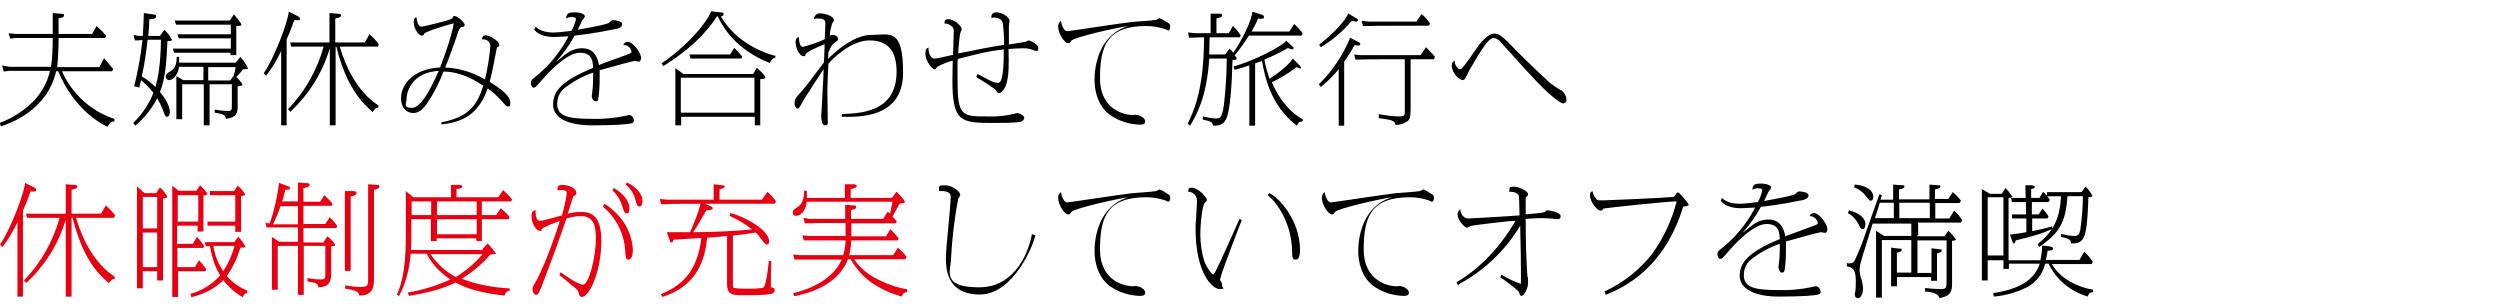 <?xml version="1.0" encoding="UTF-8"?>
<svg id="_レイヤー_1" data-name="レイヤー_1" xmlns="http://www.w3.org/2000/svg" version="1.1" viewBox="0 0 730 90">
  <!-- Generator: Adobe Illustrator 29.2.1, SVG Export Plug-In . SVG Version: 2.1.0 Build 116)  -->
  <defs>
    <style>
      .st0 {
        fill: #e60012;
      }
    </style>
  </defs>
  <path d="M16.7,19.5c.3-2.8.4-5.6.4-8.4h13.6l.3-.6c-.8-1.1-1.8-2-2.8-2.9l-1.3,2.3h-9.8v-4.6c.6,0,1.6-.2,1.6-.8s-.4-.4-1-.5l-2.3-.2v1.6s0,4.5,0,4.5H4.5l-2-.2.5,1.6,1.4-.2h11c0,2.8-.1,5.6-.5,8.4H2.7l-2.1-.4.5,1.8,1.4-.2h12.1c-.7,3.1-2.2,5.9-4.3,8.3-2.9,3.1-6.4,5.4-10.4,6.9l.4,1c2.7-.9,13.5-4.7,16.1-16.1h.6c4.7,11.4,12.8,15.5,14.4,16.2.7-1.2.9-1.4,2-1.6v-.7c-6.8-2.2-12.4-7.3-15.3-13.9h14.6l.4-.6c-.9-1.1-1.8-2.1-2.7-3.2l-1.4,2.6h-12.3ZM40.7,25.5c0-.3.4-1.8.5-2.1,1.3,1.1,2.5,2.3,3.6,3.7-1.3,3.3-3.3,6.3-5.9,8.8l.6.8c2.6-2.2,4.8-4.9,6.4-8,.8,1.4,1.5,2.8,2,4.3.2.6.4,1.1.9,1.1s.8-.7.8-1.3c0-2.4-2.2-5.1-2.9-5.9,1.6-4.1,1.9-8.4,2.2-14.9,1.2,0,1.3-.1,1.3-.4-.6-1.1-1.3-2.1-2.2-2.9l-1.3,1.8h-3.4c.2-1.7.3-3.9.3-4.9.9,0,2-.1,2-.8s-.6-.5-1-.6l-2.6-.4c0,1.4-.2,5.1-.3,6.7h-1.2l-1.5-.3.4,1.6h1.1c0-.1,1.1-.1,1.1-.1-.5,4.5-1.3,9-2.4,13.5l1.6.4ZM47,11.6c-.1,7.6-.9,11.3-1.6,13.8-1.2-1.2-2.5-2.2-4-3.1.8-3.5,1.3-7.1,1.7-10.7h3.9ZM67.2,6h-16.2l.4,1.2h16v2.8h-15.6l.4,1.2h15.2v3h-16.9l.3,1.2h16.5v.7h1.7V7.6c1.3,0,1.5-.2,1.5-.4s-.5-1-2.2-3l-1.2,1.8ZM67.7,24.7v6.3c0,1.2-.1,1.4-1.3,1.4-1.3,0-2.5-.2-3.7-.4v.9c2.6.4,3,.6,3.3,1.8,3-.4,3.4-1.6,3.4-3.6v-5.9c1.1-.1,1.4-.2,1.4-.5,0-.4-1.5-2-1.8-2.2.7-.7,1.4-1.5,2-2.3.3,0,.6,0,.9,0,.3,0,.5,0,.5-.3-.6-1.2-1.3-2.3-2.2-3.3l-1.4,1.7h-16.5c0-.5,0-.8,0-1.7h-.7c0,2-.4,3.4-1.8,4.2-1,.6-1.4.8-1.4,1.5,0,.6.4,1.1,1,1.1,0,0,0,0,0,0,.9,0,2.5-1.2,2.9-3.9h7.1v3.9h-5.9l-2-1.2v12.6h1.7v-10.2h6.3v12h1.7v-12h6.9ZM67.2,23.5h-6.4v-3.9h8c-.1.9-.3,1.7-.6,2.6l-1,1.3ZM97.8,13.6h.4c2.9,11.7,7.4,16.3,10.6,19.1.8-1,.8-1.2,1.7-1.3v-.6c-5.7-3.7-9.3-10.4-11.3-17.2h11.1l.3-.7c-.8-1.1-1.7-2-2.7-2.9l-1.4,2.4h-8.6v-7c1.2-.2,1.7-.5,1.7-.9s-.3-.5-1.1-.5l-2.3-.2v8.6h-11.5c0-.1.3,1.2.3,1.2h1.5s8,0,8,0c-1.9,6.9-5.5,13.2-10.4,18.3l.7.7c5.4-5,9.4-11.4,11.5-18.5v22.5h1.7V13.6ZM77.8,22c1.7-2.2,3.1-4.6,4.3-7.1v21.7h1.6V11.5c.3-.7,1.4-3.1,2.2-5.6.4,0,.7,0,1.1,0,.2,0,.6,0,.6-.4s-.3-.5-.5-.7l-2.8-1.4c-.1,2.7-4.2,13.6-7.3,18l.7.7ZM129,36.3c6-.6,10.8-2.9,13.4-10.5,1.5,1.1,2.9,2.3,4.1,3.7,1.3,1.5,1.4,1.6,1.9,1.6s.6-.1.6-1,0-2.5-6-6.2c.7-2.8,1.5-6.7,1.9-9.1.2-.9.2-1,.4-1.1.3-.1.5-.2.5-.5,0-1.4-3.1-2.9-4-2.9s-1.1.8-1.1,1.2c0,0,.4,0,.5,0,1.1,0,1.9.8,2,1.9-.3,3.3-.8,6.6-1.6,9.8-3.5-2.1-7.5-3.3-11.6-3.5.9-2.1,2.8-7.5,3.4-9.2.3-.9.7-2.5,1.4-2.6.6-.1.9-.2.9-.6,0-.7-2-2.6-2.9-2.6s-.3.1-.5.3c-.1.2-.3.4-.5.5-.7.5-8.4,2.3-8.7,2.3-1.1,0-1.4-1.8-1.5-2.8-.8.2-.8,1.2-.8,1.4,0,2.2,1.6,4,2.3,4s.5-.2.8-.6c.6-.7,6.6-2.5,8.6-3-.3,1.6-.7,4.2-4,12.9-8.4.4-11.4,5.5-11.4,8.9s2.1,4.4,3.6,4.4c2.3,0,3.8-2.5,4.6-3.7,1.7-2.7,3.1-5.5,4.2-8.4,5.2,0,9.4,2.7,11.6,4.1-1.8,6-4.6,9.3-12.2,10.7v.8ZM128.1,20.7c-2.1,4.8-5.1,10.8-7.8,10.8s-1.6-1.4-1.6-2.4c0-3.1,2.3-8.1,9.5-8.4ZM155.9,8.5c1.5,2.3,5.2,2.3,6,2.3s3.7-.2,4.1-.2c-1.6,3.1-3.7,6-6.1,8.6-1.2,1.2-2.5,2.4-3.9,3.5-.8.6-1,.8-1,1.6s.5,1.3.8,1.3c.5,0,.6-.1,2.5-2.3.7-.8,6.8-7.9,11-7.9s3.7,3.3,3.9,4.4c-8.9,3.7-11.7,6.6-11.7,10.7s4.6,6.1,11.4,6.1,10.5-.3,11.5-.6c.5-.1.7-.4.7-.8,0-.8-.7-1.6-1.3-1.6-.5,0-1.1.2-1.6.3-3,.6-6.1.9-9.2.8-7.1,0-10.3-.7-10.3-4.4,0-1.8.8-3.6,2.3-4.7,2.5-1.9,5.2-3.4,8.2-4.4,0,1.4,0,2.8-.1,4.2,0,.4-.3,2.3-.3,2.7s.4,1.5,1.1,1.5.7-.3.8-.7c.3-1.9.4-3.8.4-5.8,0-1.3,0-2,0-2.6,5.6-1.6,9.9-2.7,10.2-2.7s1,.2,1.2.2c.4,0,.7-.5.7-1.1,0-1.5-2.4-4.7-3.9-4.7-.6,0-1.1.4-1.3.9,1.2,0,2.2.8,2.4,2,0,.4-.1.4-1.4.9-1.2.5-6.9,2.4-8.1,3-.8-4.7-3.7-4.9-5-4.9-1.6,0-3.2.6-4.4,1.5-.5.3-2.6,2.1-3.1,2.4,2.1-2.3,3.9-4.9,5.4-7.6.9-.1,5.6-.6,11.8-1.9.4,0,2.1-.4,2.1-1.4s-2-1.2-2.7-1.2-1,.7-1.2.8c-1.6.7-7.6,1.7-9.1,2,.4-.7.9-2,1.3-2.7.1-.2.8-1,.8-1.2,0-.7-1.4-1.2-3-1.2s-2.4.2-2.5,1.8c.6-.3,1.2-.5,1.9-.4.1,0,1,0,1,.6-.3,1.2-.7,2.3-1.3,3.4-.7.1-4,.5-5.3.5s-3.7-.2-5.2-1.7l-.3.7ZM199.4,21.5l-2.2-1.6v16.7h1.7v-2.5h21.5v2.5h1.6v-13.5c.8,0,1.5-.1,1.5-.5,0-.5-1.5-1.9-2.5-2.8l-1.1,1.8h-20.4ZM198.8,22.7h21.5v10.2h-21.5v-10.2ZM226.3,16.3c-6.5-1.8-12.4-5.7-15.8-11.5.2,0,.8-.2.8-.7s-.5-.5-.9-.5l-2.8-.3c0,.9-4.3,8.2-14.4,15.2l.5.8c10.7-6.6,14.9-13.3,15.6-14.5h.3c1.5,3.2,3.7,6.1,6.4,8.4,2.6,2.2,5.6,4,8.8,5.2.5-1.1.9-1.4,1.6-1.5v-.7ZM201.3,15.7l.3,1.4h1.4s13.5,0,13.5,0l.2-.6c-.7-.9-1.4-1.7-2.3-2.5l-1.2,1.9h-12ZM245.7,34.1c5.2.1,18,.4,18-12.9s-4-11-9.4-11-11.6,6-12.5,7c0-.2.1-1.5.1-1.9.9-2.1,1.2-2.4,1.8-2.8.8-.6,1-.7,1-1.1,0-.8-.8-1.2-1.7-1.2-.3,0-.6.1-.7.4,0-1.2.3-2.4.6-3.5,0-.2.6-.9.6-1.1,0-1.5-2.9-2.1-4.1-2.1s-1.6.9-1.8,1.8c.3-.2.7-.4,1.2-.3,2.2,0,2.2.8,2.2,1.6s-.1,3.2-.2,4.5c-2.1.9-4.2,1.6-6.3,2.2-1.2,0-1.2-2.4-1.2-2.9-.4.1-1,.3-1,1.7s1.2,3.9,2.2,3.9.5-.2.7-.6c.5-.7,2.9-1.8,5.6-2.9l-.2,5.3c-3.5,4.7-5.3,7.1-7,9-1.3,1.4-1.6,1.8-1.6,2.9s.6,1.6.8,1.6c.5,0,.6-.2,2.1-2.9.5-.8,4.6-7.2,5.6-8.6,0,1.4-.2,4.5-.3,6.3,0,.9-.4,7.1-.4,7.2,0,.6,0,2.9,1.1,2.9s.8-.9.8-1.5c0-1.1-.1-6.7-.1-8,0-3.4.2-6.3.3-8.5,1.3-1.6,6.7-6.8,12-6.8s7.9,3,7.9,9.1c0,11.6-9.9,12.2-16,12.4v.9ZM285.2,22.6c.5.3,3.1,1.9,3.1,1.9,2.2,1.5,2.5,1.7,2.6,2,.4.7.5.7.8.7,1,0,2-1.9,2.3-3.2.6-2.4.6-4.9.5-9.7,1.4-.1,3-.2,4.4-.2.8,0,1.7.1,2.5.4.4.2.8.3,1.3.4.5,0,.5-.6.5-.9,0-1.1-2.4-2.2-2.9-2.2-.3.1-.5.3-.8.4,0,0-4.5.7-4.9.8,0-3.1,0-4,0-4.4,0-.4,0-.8,0-1.2,0-.2.2-1,.2-1.2,0-1.3-2.3-2.6-3.8-2.6s-1.6,1.1-1.5,1.7c.3-.1.5-.2.8-.2.1,0,2.1,0,2.5,1.6.3,2.1.4,4.3.4,6.4-.8.1-4.9.8-5.9,1-1,.2-6.3,1.3-7.5,1.5,0-1,.4-5.7.7-6.2.2-.3.3-.6.3-.9,0-1-2.3-2.9-3.8-2.9s-1.1.8-1.2,1.3c.2,0,.3,0,.5,0,.4,0,.8.2,1.2.5.7.3,1.1,1.1,1,1.8,0,1-.2,5.7-.2,6.8-4.8,1.1-4.9,1.1-5.4,1.1-1.4,0-1.8-2.1-1.8-3.2-.5.2-.9.4-.9,1.7,0,2.1,1.9,4.6,2.6,4.6s.2,0,.9-.7c1.4-.8,3-1.4,4.5-1.8,0,.9-.1,3.9-.1,5.6,0,12.5,2.5,12.6,12.4,12.6,2.5,0,4.9,0,7.4-.3.6-.1,1.1-.6,1.2-1.2,0-.6-1.3-1.4-2.1-1.4-.3,0-.5.1-.7.2-2.5.6-5.1.9-7.7.8-7.8,0-9,0-9-10.8s0-2.8.1-6c8.3-2.1,8.3-2.1,13.4-2.8,0,3,0,9.8-1.6,9.8s-3.3-1.2-6-2.6l-.4.7ZM309.8,6.1c-.6.4-.9,1.1-.8,1.8,0,2.1,2,4.7,2.8,4.7s.5,0,1-.7c1-1.1,13.5-3.9,16.7-4.3-8.8,2.6-9.9,12.1-9.9,15.6s1,7.6,4.3,10.2c2.6,1.9,5.7,2.9,8.9,3,.5,0,1.6,0,1.6-.9s-1.1-1.5-1.3-1.6c-.7-.3-1.5-.5-2.3-.3-1.8,0-9.6-1.1-9.6-10.8s2.3-15.2,13.5-15.2c1.9,0,3.7.3,5.5.9.3.1.6.3.9.4.5,0,.6-.7.6-1.1,0-.3,0-.6-.3-.9-.9-.6-1.8-1.2-2.8-1.6-.2,0-.8.5-1,.5-1,.2-5.8.5-6.9.6-3,.3-18.5,2.7-19,2.7s-.8-.2-1.2-.9c-.4-.7-.6-1.4-.7-2.2ZM357.7,15.9h-4.6c0-1.2.1-3.9.1-5h8.8l.3-.6c-.7-1-1.4-1.9-2.3-2.7l-1.2,2.1h-3.6v-4.3c.9-.2,1.7-.4,1.7-.9s-.5-.5-.8-.5h-2.6c0-.1,0,5.7,0,5.7h-4.4l-2.2-.2.3,1.5h1.5c0-.1,2.9-.1,2.9-.1-.1,7.9-.6,17-4.8,25.2l.7.6c1.7-2.8,4.9-8.2,5.6-19.6h5.1c0,4.5-.3,8.9-.8,13.4-.5,3.5-1,4.1-2.1,4.1-1.4,0-2.7-.3-4.1-.6v.9c2.5.6,2.8.7,3,1.8,1.8,0,3.3-.2,4.1-2.6.9-2.5,1.4-9.2,1.6-16.6,1,0,1.2-.1,1.2-.4s-.3-.6-.6-.9c1.5-1.8,2.9-3.8,4.2-5.8h15.4l.3-.7c-.8-1-1.6-1.9-2.5-2.7l-1.4,2.2h-11c.7-1.3,1.2-2.3,1.9-3.8.3,0,.6.1.9.1.2,0,.8,0,.8-.5s-.2-.6-.9-.8l-2.5-.8c-.2,2.7-3.3,8.8-5.6,12-.3-.5-.7-.9-1.1-1.2l-1.1,1.5ZM377.5,17.1c-1.3,2-4.4,4.4-6.8,5.9-.6-1.8-1.2-3.7-1.5-5.6,2.4-1,4.7-2.1,6.9-3.4.4.2.8.4,1.2.4.1,0,.4,0,.4-.3s-.2-.5-.6-.8l-1.5-1.4c-.8,1.3-9.1,5.8-15.4,7.5l.3,1c.9-.2,1.8-.5,4.3-1.3v17.6h1.7v-18.2c1-.3,1.4-.5,2-.7.8,4.2,2.3,12.9,10.2,18.9.4-1,.7-1.2,1.6-1.2l.2-.6c-5.3-2.9-8.1-8.4-9.1-10.9,2.5-1.2,5-2.7,7.2-4.4.3.2.7.3,1,.4.2,0,.3,0,.3-.2,0,0,0,0,0,0,0-.2-.2-.5-.6-.9l-1.6-1.6ZM410.2,17.2v13.9c0,.3,0,1.9,0,2.1-.1.6-.7.8-1.5.8-2.1,0-4.1-.3-6.1-.7v1.2c3.7.5,4.8.7,4.9,2,1.3,0,2.5-.4,3.5-1.1.9-.8.9-1.7.9-4.3v-13.8h6.8l.3-.7c-.8-1-1.7-1.9-2.6-2.8l-1.6,2.3h-17.8l-1.6-.2.4,1.5h1.2c0-.1,13.2-.1,13.2-.1ZM385.7,25.4c1.9-1.6,3.7-3.3,5.2-5.2v16.5h1.6v-18.7c1.1-1.5,2.1-3.1,3-4.8.3,0,.7.1,1,.1.2,0,.7,0,.7-.4s-.3-.5-.7-.7l-2.3-1.2c-.4,1.5-3.7,8.5-9.1,13.6l.5.7ZM393.7,3.9c-.7,2-4.9,6.5-8.5,9.1l.5.8c3.4-2.1,6.5-4.7,9-7.7.4,0,.8.2,1.3.2.4,0,.5-.3.5-.4,0-.3-.1-.4-.9-.8l-1.9-1.2ZM397.6,6.1l.4,1.5h1.2c0-.1,18-.1,18-.1l.4-.6c-.7-1-1.5-2-2.5-2.8l-1.5,2.2h-13.9l-2.1-.2ZM426.5,20.2c0,0-.2,0-.3,0-.6,0-1.3-1.4-1.4-1.8,0-.2,0-.7-.1-.7-.5.3-.8.9-.8,1.4,0,2.3,2.3,4.3,3.2,4.3.3,0,.7-.3.8-.6.2-.3.8-1.6,1-2,4.8-8.4,6.1-9.7,7.3-9.7.8.1,1.5.6,2,1.2.8.8,7.6,8.5,9.1,10,5,5.5,8.4,7.9,9.1,7.9.5,0,1-.4,1-.9,0,0,0,0,0-.1,0-1-.5-2-1.3-2.7-1.2-.6-2.3-1.4-3.4-2.2-2.3-2-9.7-9.2-9.8-9.4-4-4.2-5.1-5.1-6.6-5.1s-3.5,2.1-4.5,3.4c-.8,1.1-4.4,6.6-5.2,6.9h0Z"/>
  <path class="st0" d="M20.8,63.6h.4c2.9,11.7,7.3,16.3,10.6,19.1.8-1,.8-1.2,1.7-1.3v-.6c-5.7-3.7-9.3-10.4-11.3-17.2h11.1l.3-.7c-.8-1.1-1.7-2-2.7-2.9l-1.4,2.4h-8.6v-7c1.2-.2,1.7-.5,1.7-.9s-.3-.5-1.1-.5l-2.3-.2v8.6H7.6c0-.1.3,1.2.3,1.2h1.5s8,0,8,0c-1.9,6.9-5.5,13.2-10.4,18.3l.7.7c5.4-5,9.4-11.4,11.5-18.5v22.5h1.7v-23ZM.8,72c1.7-2.2,3.1-4.6,4.3-7.1v21.7h1.6v-25.1c.3-.7,1.4-3.1,2.2-5.6.4,0,.7,0,1.1,0,.2,0,.6,0,.6-.4s-.3-.5-.5-.7l-2.8-1.4c-.1,2.7-4.2,13.6-7.3,18l.7.7ZM42.1,56.3l-2.1-1.9v29.8h1.7v-5h4.2v2.7h1.7v-24c.5,0,1.3-.1,1.3-.4-.6-1.1-1.3-2-2.2-2.8l-1.1,1.7h-3.4ZM41.7,57.5h4.2v9.2h-4.2v-9.2ZM41.7,67.9h4.2v10.1h-4.2v-10.1ZM52.3,55.8l-2-1.6v32.5h1.7v-7.5h8l.2-.6c-.6-.9-1.3-1.8-2.1-2.6l-1.2,2h-5.1v-5.6h7.6l.2-.6c-.6-.9-1.3-1.8-2.1-2.6l-1.2,2h-4.6v-5.3h6v1.7h1.7v-10.5c.3,0,1.2-.1,1.2-.5-.6-.9-1.4-1.8-2.2-2.5l-1,1.6h-5.2ZM68.3,55.8h-7v1.2h7.4v7.7h-8.1v1.2h8.1v1.8h1.7v-10.5s1.2,0,1.2-.4c-.6-1-1.3-1.9-2.2-2.6l-1.1,1.7ZM51.9,57h6v7.7h-6v-7.7ZM72.3,84.9c-2.3-.9-4.4-2.4-6.1-4.3,1.8-2.5,3.1-5.3,4-8.3.7,0,1.5,0,1.5-.2-.6-1.1-1.3-2.1-2.1-3l-1.2,1.6h-8.6l.3,1.2h1.2c.9,4.7,1.8,6.5,3,8.5-2.3,2.6-5.3,4.5-8.7,5.4l.3,1c5-1.3,7.6-3.3,9.3-5,1.5,2,3.5,3.7,5.7,5,.3-.9.7-1.2,1.3-1.2v-.7ZM68.5,71.8c-.7,2.6-1.8,5.1-3.3,7.4-1.5-2.2-2.5-4.7-2.9-7.4h6.3ZM94.5,70.8h-5.9v-4.2h9.6l.3-.6c-.7-.9-1.4-1.8-2.2-2.6l-1.3,2h-6.4v-5.3h8.3l.2-.6c-.7-.9-1.5-1.7-2.4-2.5l-1.2,1.9h-4.9v-4c.5,0,1.8-.3,1.8-.9s-.6-.5-.7-.5l-2.7-.2v5.5h-4.6c.4-1.3.6-2,.9-3.4.8,0,1.4,0,1.4-.4s-.5-.6-.8-.7l-2.4-.9c-.5,4-1.4,8-2.7,11.8h-.6l-.7-.2.3,1.4h.9c0,0,8.3,0,8.3,0v4.2h-5.4l-2.2-1.4v15.4h1.7v-12.8h5.9v14.3h1.7v-14.3h6.3v8.1c0,1.4,0,1.7-1.4,1.7-1.3,0-2.6-.2-3.8-.4v1c2.2.3,3,.4,3.2,1.7,3.7-.1,3.7-2.5,3.7-4.1v-7.9c.8,0,1.2,0,1.2-.4-.6-1-1.4-1.8-2.3-2.5l-1,1.5ZM79.7,65.5c.9-1.7,1.6-3.5,2.2-5.3h5.1v5.3h-7.2ZM100.7,55.6v23.5h1.7v-21.8c.6,0,1.7-.3,1.7-.9s-.4-.5-.8-.6h-2.6ZM107.5,53.8v27.4c0,1.9,0,2.6-2,2.6-1.6,0-3.2-.2-4.7-.5v1c3.7.5,3.9,1.1,4.1,2,4.3,0,4.3-2.9,4.3-5.2v-25.7c.3,0,1.6-.3,1.6-.9s-.3-.5-.6-.5l-2.7-.2ZM140.9,73h-20.9c.1-2.2.1-2.7.1-6.5v-2.5h5.7v6.4h1.7v-.8h11.6v.8h1.6v-6.4h7.8l.3-.6c-.8-1-1.6-1.8-2.6-2.6l-1.3,2h-4.2v-4h8.6l.2-.6c-.8-1-1.7-1.9-2.6-2.7l-1.4,2.1h-12.2v-2.4c.8-.1,1.7-.2,1.7-.7s-.8-.5-.9-.5h-2.4c0-.1,0,3.6,0,3.6h-11l-2.2-1.8v13.2c0,2.6,0,11.7-2.6,17l.6.5c2-3.8,3.1-8,3.4-12.4h4.7c1.6,3.1,4,5.6,6.9,7.5-3.9,1.8-8.1,3.1-12.4,3.8l.3,1c8.6-1.4,12.2-3.2,13.6-3.9,3.1,1.7,7.6,3.1,14.3,3.8.4-1,.6-1.3,1.5-1.4v-.7c-4.7-.2-9.5-1.1-14-2.8,3.1-1.9,6-4.3,8.4-7.1.2,0,1.6,0,1.6-.3-.7-1-1.5-2-2.4-2.9l-1.5,1.6ZM127.6,62.8v-4h11.6v4h-11.6ZM120.2,58.8h5.7v4h-5.7v-4ZM127.6,68.4v-4.4h11.6v4.4h-11.6ZM140.9,74.2c-2.2,2.7-4.9,4.9-7.8,6.7-3-1.6-5.5-3.9-7.4-6.7h15.2ZM163.2,80.2c1.6,1.3,2.9,2.3,4,3.3,1.3,1,1.7,1.4,1.9,2.3,0,.4.2.9.8.9,2.3,0,5.7-7.7,5.7-16.4s-4.3-8.4-6.3-8.4c-1.2,0-2.4.2-3.5.5.2-.7,1.3-4.3,1.5-4.7,0-.3.2-.5.5-.6.4-.3.5-.4.5-.7,0-1.5-2.3-2.4-4-2.4s-1.5.7-1.5,1.6c.3,0,.7-.1,1-.1,1,0,1.7.1,1.7.9-.3,2.2-.8,4.4-1.4,6.5-.9.2-5.6,1.6-6.4,1.6-1.4,0-1.3-2.6-1.3-3.1-.4,0-1.2.2-1.2,1.6,0,2.2,1.3,4.4,2.4,4.4s.3,0,.6-.5c.6-.7,3.4-1.7,5.3-2.4-3.5,10.8-6.1,16.1-7.3,18.2-.7,1.2-.7,1.2-.7,1.9s.6,1.5.9,1.5c.7,0,1-.6,1.6-2.1,3.1-7.9,6.2-16.6,7.4-20.2,1.3-.4,2.7-.7,4.2-.7,3,0,4.4,1.8,4.4,6.2,0,6.4-2.2,13.8-3.7,13.8s-4.7-2.3-6.6-3.6l-.3.7ZM178.8,55.5c1.4,1.4,2.5,3.1,3,5,.3.9.5,1.8,1.2,1.8s.8-.6.8-1.5c0-1.8-1.5-4.2-4.6-5.9l-.4.6ZM182.6,53.8c1.5,1.2,2.6,2.9,3,4.8.4,1.2.5,1.7,1.1,1.7s.9-.6.9-1.5c0-2.5-2.3-4.5-4.5-5.5l-.5.5ZM176.1,60.4c4,3.3,6.3,8.2,6.5,13.3.1,1.3.1,2.1.9,2.1s1.3-.9,1.3-3c-.2-3.1-1.3-6-3.1-8.5-1.4-1.9-3.2-3.6-5.2-4.8l-.4.8ZM213.9,68.8c2.1-.2,4.2-.5,6.8-.9.5.5,1,1.1,1.4,1.7,1.3,1.6,1.4,1.8,1.9,1.8s.6-.6.6-.9c0-3.1-6.4-7-11.3-8.3l-.3.8c2.4,1.1,4.6,2.4,6.6,4-5,.5-12,.8-17.2.8,1.4-2.1,2.7-4.3,3.9-6.5,0,0,1.8.2,1.8-.4s-.6-.7-.9-.8l-1.3-.6h20.3l.4-.7c-.7-1-1.6-2-2.5-2.8l-1.6,2.3h-12.4v-3c.5-.1,1.5-.4,1.5-.8s-.3-.4-.8-.4l-2.4-.3v1s0,3.5,0,3.5h-13.7l-2-.2.3,1.5h1.7c0-.1,9.9-.1,9.9-.1-.8,2.8-1.9,5.6-3.1,8.3h-6.8l.8,2.2c.2.6.3.8.6.8s.4-.2.6-.8c.3,0,7.3-.5,8.1-.5-1.2,10-5.8,13.9-11.8,16.4l.4.8c10.9-3.4,12.5-11.9,13.1-17.3,2.3-.1,4.8-.4,5.8-.5v13.9c0,3.4,1.6,3.4,4.9,3.4s6.4,0,7.9-.4c.3,0,1.1-.3,1.1-1s-.2-.8-1.1-.9c0-2.1,0-5.5.1-7.7h-.7c-.1,1.3-.8,7.1-1.5,7.7-.5.4-3.7.4-4.6.4-1.4,0-2.8,0-4.1-.2-.2-.1-.3-.4-.3-1.2v-14ZM261.8,64.6c-.7-.8-.8-.9-1.2-1.4.3-.4,1.4-2.5,2.1-3.8.9,0,1.5-.1,1.5-.4,0-.7-2.2-2.8-2.4-3l-1.4,1.8h-12v-2.6c1.4-.2,1.8-.6,1.8-.9s-.6-.5-.9-.5h-2.6c0-.1,0,4,0,4h-11.1c0-.8,0-1,0-2.1h-.8c0,1.6-.3,3.7-1.8,4.7-1.3.8-1.5,1-1.5,1.7,0,.6.5,1,1.1.9.9,0,2.6-1,3-4.1h25c-.3,1.6-.4,2.1-.7,3.5-.3-.3-.4-.4-.7-.6l-1.3,2.1h-9.4v-2.6c.3,0,1.5-.2,1.5-.8s-.3-.5-.6-.5l-2.6-.2v4.1h-10.5l-1.7-.3.4,1.6h1.4c0-.1,10.5-.1,10.5-.1v2.1c0,.6,0,.8,0,1.7h-10.7l-1.9-.2.4,1.5h1.1c0,0,11.1,0,11.1,0,0,1.4-.3,2.9-.7,4.3h-12.8l-1.8-.2.4,1.5h1.4c0,0,12.4,0,12.4,0-3.3,7.2-12.2,9.3-14.2,9.8l.3.9c2.9-.6,12.6-2.6,15.7-10.8h.8c1.6,2.8,3.8,5.3,6.5,7.1,2.6,1.7,5.5,3,8.5,3.8,0-.8.8-1.3,1.5-1.3v-.8c-3.2-.6-6.4-1.7-9.3-3.3-2.5-1.3-4.6-3.2-6.2-5.5h15l.3-.7c-.7-1-1.6-1.9-2.5-2.7l-1.4,2.2h-12.8c.3-1.4.5-2.8.6-4.3h13.5l.3-.6c-.7-.9-1.5-1.8-2.4-2.7l-1.3,2.1h-10.1c0-.8,0-1.3,0-1.8v-2h13l.3-.6Z"/>
  <path d="M301.3,68.4c-.6,3.7-4.1,15.5-15.4,15.5s-8.2-5-8.2-8.4c.3-5.9,1-11.7,2.1-17.5.3-.3.5-.7.6-1.1,0-.9-2.2-2.8-4.4-2.8s-1.8.4-1.8,1.7c.4,0,.8,0,1.2,0,2.2.2,2.2,1.1,2.2,1.9,0,2.5-1.4,14.7-1.4,17.5s0,10.8,9.9,10.8,15.8-14.7,16.2-17.3l-.9-.3ZM309.8,56.1c-.6.4-.9,1.1-.8,1.8,0,2.1,2,4.7,2.8,4.7s.5,0,1-.7c1-1.1,13.5-3.9,16.7-4.3-8.8,2.6-9.9,12.1-9.9,15.6s1,7.6,4.3,10.2c2.6,1.9,5.7,2.9,8.9,3,.5,0,1.6,0,1.6-.9s-1.1-1.5-1.3-1.6c-.7-.3-1.5-.5-2.3-.3-1.8,0-9.6-1.1-9.6-10.8s2.3-15.2,13.5-15.2c1.9,0,3.7.3,5.5.9.3.1.6.3.9.4.5,0,.6-.7.6-1.1,0-.3,0-.6-.3-.9-.9-.6-1.8-1.2-2.8-1.6-.2,0-.8.5-1,.5-1,.2-5.8.5-6.9.6-3,.3-18.5,2.7-19,2.7s-.8-.2-1.2-.9c-.4-.7-.6-1.4-.7-2.2h0ZM362,63.8c-1,2.2-5.7,12.9-7,15.3-.3.6-.5,1-.8,1s-1.6-1.5-2.5-3.7c-.8-2.5-1.2-5.2-1.2-7.9,0-3.4.6-8.9,1.4-9.4.4-.3.5-.4.5-.7,0-1-2.8-3.6-4.3-3.6s-1,.8-1.1,1.2c1.3,0,2.4,1,2.5,2.4,0,.6,0,1.2,0,1.3-.2,3.7-.4,5.7-.4,7.1,0,12.9,4.9,17.6,7,17.6s.7-.3.7-1.2,0-.5-.4-1.2c0-.1-.2-.2-.2-.3,0-.1.4-1.1.4-1.3.6-2.2,5.6-15.2,6-16.1l-.7-.4ZM370.2,57c2.6,2.1,6.9,7.9,7.1,16.3,0,1.3,0,2.5.9,2.5s1.4-.5,1.4-2.9c0-8.5-6.2-15.4-9-16.5l-.4.6ZM386.8,56.1c-.6.4-.9,1.1-.8,1.8,0,2.1,2,4.7,2.8,4.7s.5,0,1-.7c1-1.1,13.5-3.9,16.7-4.3-8.8,2.6-9.9,12.1-9.9,15.6s1,7.6,4.3,10.2c2.6,1.9,5.7,2.9,8.9,3,.5,0,1.6,0,1.6-.9s-1.1-1.5-1.3-1.6c-.7-.3-1.5-.5-2.3-.3-1.8,0-9.6-1.1-9.6-10.8s2.3-15.2,13.5-15.2c1.9,0,3.7.3,5.5.9.3.1.6.3.9.4.5,0,.6-.7.6-1.1,0-.3,0-.6-.3-.9-.9-.6-1.8-1.2-2.8-1.6-.2,0-.8.5-1,.5-1,.2-5.8.5-6.9.6-3,.3-18.5,2.7-19,2.7s-.8-.2-1.2-.9c-.4-.7-.6-1.4-.7-2.2h0ZM426,83c7.4-4,13.6-9.9,17.9-17.1.1,2.8.3,14.8.2,17-2-.7-3.9-1.6-5.7-2.7l-.3.8c.4.2,5.3,3.7,5.5,4.4s.3,1,.7,1c.6,0,1.9-1.9,1.9-4s-.2-1.4-.2-1.7c-.4-6.5-.5-10.3-.5-16.8,2.6-.2,4.2-.2,5-.2s2.7.1,3.3.2c.2,0,1,.1,1.2.1.5,0,.7-.5.7-.9,0-1.2-3.6-1.7-3.8-1.7s-.3,0-.8.5c-.4.3-4.9.6-5.6.7,0-.6,0-3.7,0-4.4s0-.6.2-.7c.3-.2.5-.4.5-.7,0-1.1-2.7-2.3-4.2-2.3s-1.2.5-1.3,1.5c.2,0,.4,0,.6,0,.5,0,2,.3,2.2,1.2.1.6.2,4.8.2,5.7-3.8.3-14.9.9-15,.9-1.4,0-2.2-1.4-2.3-2.7-.5.3-.8.9-.8,1.5,0,1.7,2.1,3.9,2.8,3.9.3-.1.7-.3,1-.5.9-.3,11-1.4,11.1-1.4.3,0,1.7-.1,2-.1-4.8,8.4-11.4,14.6-17.2,17.9l.5,1ZM468.9,86.1c5.6-2.3,17.1-7.8,22.6-25.8.5,0,1.6-.1,1.6-.5s-2.7-3.6-3.1-3.6c0,0-.1,0-.2,0-.2.2-.9,1.1-1.1,1.3-2.9.3-19.3,1-20.4,1-1.6,0-1.8,0-2.1-.3-.6-.7-1-1.5-1.2-2.4-.5.2-.8.7-.7,1.3,0,1.9,2.1,4.4,3,4.4s.7-.6.9-.6c.8-.2,18.6-2.1,21.4-2.1-1.4,5.4-3.8,10.6-7,15.1-3.7,4.8-8.6,8.7-14.1,11.2l.4,1ZM502.4,58.5c1.5,2.3,5.2,2.3,6,2.3s3.7-.2,4.1-.2c-1.6,3.1-3.7,6-6.1,8.6-1.2,1.2-2.5,2.4-3.9,3.5-.8.6-1,.8-1,1.6s.5,1.3.8,1.3c.5,0,.6-.1,2.5-2.3.7-.8,6.8-7.9,11-7.9s3.7,3.3,3.9,4.4c-8.9,3.7-11.7,6.7-11.7,10.7s4.6,6.1,11.4,6.1,10.5-.3,11.5-.6c.5-.1.7-.3.7-.8,0-.8-.7-1.6-1.3-1.6-.5,0-1.1.2-1.6.3-3,.6-6.1.9-9.2.8-7.1,0-10.3-.7-10.3-4.4,0-1.8.8-3.6,2.3-4.7,2.5-1.9,5.2-3.4,8.2-4.4,0,1.4,0,2.8-.1,4.2,0,.4-.3,2.3-.3,2.7s.4,1.5,1,1.5.7-.3.8-.7c.3-1.9.4-3.8.4-5.8,0-1.3,0-2,0-2.6,5.6-1.6,9.9-2.7,10.2-2.7s1,.2,1.2.2c.4,0,.7-.5.7-1.1,0-1.5-2.4-4.7-3.9-4.7-.6,0-1.1.4-1.3.9,1.2,0,2.2.8,2.4,2,0,.4-.1.4-1.4.9-1.2.5-6.9,2.5-8.1,3-.8-4.7-3.7-4.9-5-4.9-1.6,0-3.2.6-4.4,1.5-.5.3-2.6,2.1-3.1,2.4,2.1-2.3,3.9-4.9,5.4-7.6.9-.1,5.6-.6,11.8-1.9.3,0,2.1-.4,2.1-1.4s-2-1.2-2.7-1.2-1,.7-1.2.8c-1.6.7-7.6,1.7-9.1,2,.4-.7.9-2,1.3-2.7.1-.2.8-1,.8-1.2,0-.7-1.4-1.2-3-1.2s-2.4.2-2.5,1.8c.6-.3,1.2-.5,1.9-.4,0,0,1,0,1,.6-.3,1.2-.7,2.3-1.3,3.4-.7.1-4,.5-5.3.5s-3.7-.2-5.2-1.7l-.3.7ZM560.1,68.6v-3.6h12.5l.4-.7c-.7-1-1.5-2-2.4-2.8l-1.4,2.3h-4.1v-4.5h7.1l.4-.7c-.7-.9-1.5-1.8-2.4-2.5l-1.3,2h-3.9v-2.8c.7-.1,1.6-.3,1.6-.8s-.2-.4-.7-.4l-2.5-.2v4.3h-8.9v-2.9c.6-.1,1.6-.3,1.6-.8s-.5-.4-.8-.4l-2.5-.2v4.4h-3.7l.4-1.3-.7-.3-3.6,10.1c-1,3.1-2.2,6.2-3.6,9.2-.2.6-.8.9-1.4.9-.3,0-.6,0-.9-.1v1c1.3.2,2.6.5,2.6,4.2s-.3,3.3-.3,3.9c0,1.1.7,1.2.9,1.2.7,0,1.5-1.1,1.5-2.8,0-.9-.2-1.8-.4-2.6-.4-.9-.5-1.8-.6-2.8,0-.7.1-1.4.3-2.1.4-1.7,3-9.7,3.5-11.5h11.3v3.6h-7.9l-2.4-1.5v19.5h1.7v-16.8h8.6v9.5h-4.2v-5.8c.3,0,1.4-.3,1.4-.8s-.4-.4-.7-.4l-2.4-.3v11.3h1.7v-2.7h10v1.1h1.7v-8c.2,0,1.4-.3,1.4-.8s-.4-.4-.6-.4l-2.4-.3v7.2h-4.1v-9.5h8.5v11.5c0,2.2,0,2.7-1.5,2.7-1.6,0-3.2-.1-4.8-.3v1c3.7.3,4,1.3,4.1,1.9,3.8-.4,3.8-2.6,3.8-4.3v-12.4c.6,0,1.1-.1,1.1-.4-.6-.9-1.3-1.8-2.2-2.5l-1.1,1.6h-8.1ZM548.9,59.2h4.1v4.5h-5.5l1.4-4.5ZM554.6,59.2h8.9v4.5h-8.9v-4.5ZM541.4,54.7c1.5.5,2.8,1.6,3.7,2.9.6.7.8,1,1.1,1,.6,0,.8-.6.8-1.1,0-2.4-3.1-3.5-5.4-3.6l-.2.7ZM539.5,62.2c1.4.7,2.5,1.9,3.2,3.3.6,1.2.7,1.4,1.2,1.4s.8-.6.8-1.4c0-2.6-3.4-3.7-4.8-4.1l-.3.8ZM585,75.8v2.7h1.6v-1.5h9c-2,6.2-8.7,7.8-13.6,8.6l.2,1c3.4-.3,6.7-1.2,9.8-2.8,2.6-1.4,4.5-3.9,5.2-6.8h1c2.2,4.7,6.5,8.2,11.5,9.6,0-.8.7-1.3,1.5-1.3v-.7c-2-.3-4.1-1-6-2-2.5-1.2-4.6-3.1-6.1-5.5h11.7l.3-.7c-.7-1-1.5-2-2.5-2.9l-1.4,2.4h-9.8c.2-.9.4-1.8.5-2.7.5,0,1.6,0,1.6-.6s-1-.6-1.3-.7l-1.9-.2c0,1.4-.2,2.9-.5,4.3h-9.3v-18.2c.4,0,1.1-.1,1.1-.4-.6-.9-1.3-1.8-2-2.5l-1.1,1.7h-3.4l-2.4-1.4v26.7h1.7v-5.9h4.6ZM585,74.6h-4.6v-17h4.6v17ZM595.6,72c5.8-4,7.6-7.2,8.1-14.7h4.5c0,3.2-.3,6.4-.7,9.5-.3,2-1,2.1-1.8,2.1-1.3,0-2.6-.3-3.9-.6v.9c2.9.5,2.9,1.1,2.9,1.9,1.6,0,3.3,0,4.1-2.7.8-2.6,1-9.9,1-10.8.2,0,1.2-.1,1.2-.4-.5-1-1.2-1.9-2-2.7l-1.2,1.6h-10.1v1.2h4.1c-.3,7.1-2.6,10.5-6.8,14l.4.8ZM593.1,57.8v-2.6c.7-.1,1.1-.3,1.1-.6s-.7-.5-1.2-.5h-1.6c0-.1.1,3.7.1,3.7h-4.3l.3,1.2h4.1v3.6c0,0-4.1,0-4.1,0v1.2h4.2v4c-1.9.3-2.8.5-4.8.7l.6,1.7c.2.6.3.9.6.9s.4-.7.5-.9c.8-.2,4.8-1.2,5.7-1.5,1.7-.5,3.3-1.1,4.9-1.8v-.8c-1.9.6-5.3,1.3-5.8,1.4v-3.7c0,0,4.4,0,4.4,0l.4-.6c-.5-.8-1.1-1.6-1.8-2.3l-1.1,1.7h-2v-3.6c0,0,4.8,0,4.8,0l.5-.6c-.6-.9-1.2-1.7-2-2.4l-1.1,1.8h-2.2Z"/>
</svg>